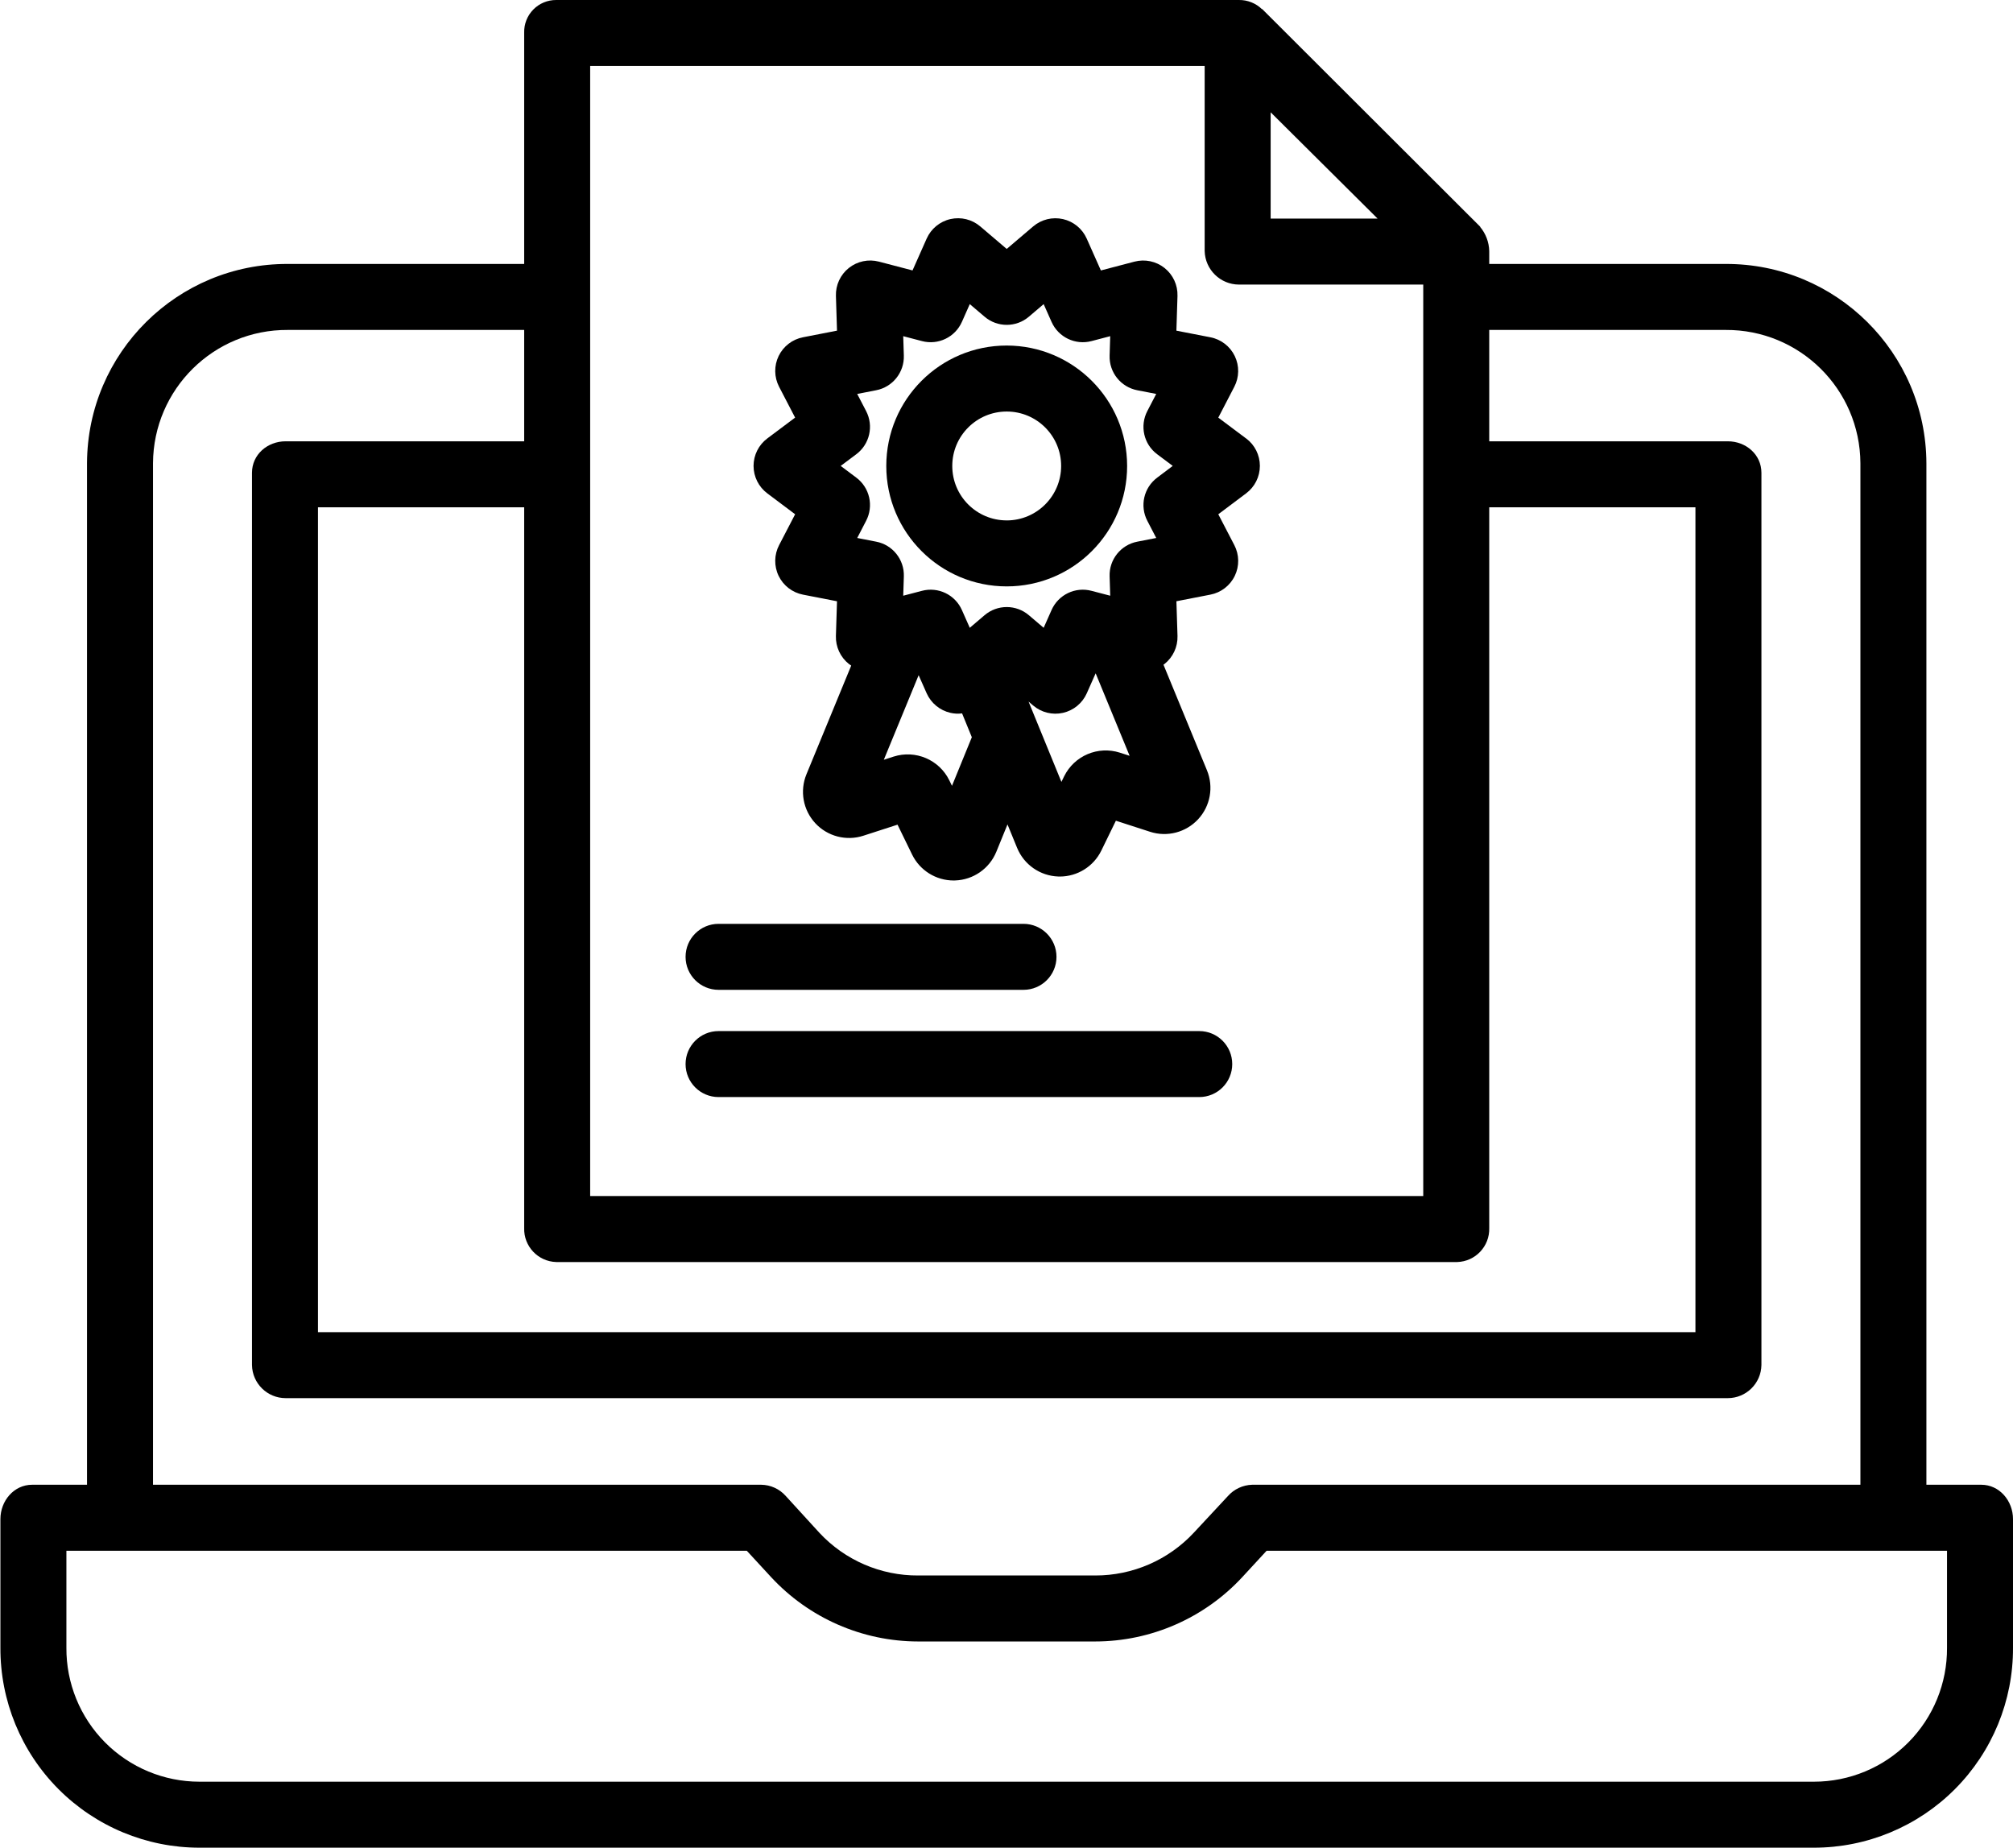 <?xml version="1.0" encoding="UTF-8"?><svg xmlns="http://www.w3.org/2000/svg" xmlns:xlink="http://www.w3.org/1999/xlink" height="448.0" preserveAspectRatio="xMidYMid meet" version="1.0" viewBox="-0.1 -0.0 488.1 448.0" width="488.1" zoomAndPan="magnify"><g id="change1_1"><path d="M 480.312 360 L 467 360 L 467 112.301 C 466.891 85.52 445.09 63.895 418.309 64 L 361 64 L 361 60.875 C 360.949 58.723 360.168 56.648 358.781 55 L 358.84 55 L 305.898 2.145 L 305.914 2.246 C 304.414 0.773 302.379 -0.035 300.277 0 L 134.758 0 C 132.672 -0.008 130.668 0.824 129.207 2.316 C 127.746 3.805 126.949 5.824 127 7.91 L 127 64 L 69.695 64 C 42.91 63.895 21.109 85.52 21 112.301 L 21 360 L 7.688 360 C 3.27 360 0 363.906 0 368.324 L 0 399.527 C -0.051 412.359 5.012 424.688 14.066 433.785 C 23.121 442.879 35.426 447.996 48.258 448 L 439.742 448 C 452.578 447.996 464.883 442.879 473.938 433.781 C 482.992 424.684 488.055 412.355 488 399.523 L 488 368.32 C 488 363.906 484.73 360 480.312 360 Z M 134.758 306 L 353.242 306 C 357.66 305.863 361.133 302.172 361 297.754 L 361 123 L 411 123 L 411 323 L 77 323 L 77 123 L 127 123 L 127 297.754 C 126.867 302.172 130.34 305.863 134.758 306 Z M 308 27.227 L 333.93 53 L 308 53 Z M 143 16 L 292 16 L 292 60.875 C 292.121 65.371 295.781 68.965 300.277 69 L 345 69 L 345 290 L 143 290 Z M 37 112.301 C 37.102 94.352 51.742 79.883 69.695 80 L 127 80 L 127 107 L 69.16 107 C 64.742 107 61 110.219 61 114.637 L 61 330.969 C 61.074 335.422 64.703 338.996 69.16 339 L 418.844 339 C 423.297 338.996 426.93 335.422 427 330.969 L 427 114.637 C 427 110.219 423.262 107 418.844 107 L 361 107 L 361 80 L 418.309 80 C 436.258 79.883 450.902 94.352 451 112.301 L 451 360 L 303.52 360 C 301.266 360.062 299.133 361.055 297.637 362.742 L 289.402 371.59 C 283.219 378.25 274.539 382.023 265.453 382 L 222.551 382 C 213.477 382.055 204.793 378.309 198.602 371.672 L 190.367 362.66 C 188.859 360.992 186.727 360.031 184.48 360 L 37 360 Z M 472 399.523 C 472.059 408.113 468.684 416.375 462.629 422.473 C 456.574 428.57 448.336 432 439.742 432 L 48.258 432 C 39.664 432 31.43 428.57 25.371 422.473 C 19.316 416.375 15.945 408.113 16 399.523 L 16 376 L 180.977 376 L 186.832 382.352 C 196.039 392.316 208.984 397.988 222.547 398 L 265.449 398 C 279.012 397.988 291.957 392.316 301.164 382.352 L 307.023 376 L 472 376 Z M 472 399.523" fill="inherit"/><path d="M 290.684 250 L 174.133 250 C 169.715 250 166.133 253.582 166.133 258 C 166.133 262.422 169.715 266 174.133 266 L 290.684 266 C 295.105 266 298.684 262.422 298.684 258 C 298.684 253.582 295.105 250 290.684 250 Z M 290.684 250" fill="inherit"/><path d="M 174.133 240 L 248.07 240 C 252.488 240 256.07 236.422 256.07 232 C 256.07 227.582 252.488 224 248.07 224 L 174.133 224 C 169.715 224 166.133 227.582 166.133 232 C 166.133 236.422 169.715 240 174.133 240 Z M 174.133 240" fill="inherit"/><path d="M 302.047 106.312 L 295.305 101.262 L 299.18 93.793 C 300.395 91.469 300.441 88.703 299.301 86.336 C 298.164 83.973 295.973 82.281 293.395 81.781 L 285.145 80.176 L 285.41 71.754 C 285.492 69.129 284.336 66.621 282.281 64.984 C 280.23 63.348 277.527 62.773 274.988 63.438 L 266.836 65.574 L 263.398 57.848 C 262.332 55.453 260.199 53.703 257.645 53.125 C 255.09 52.547 252.41 53.203 250.414 54.902 L 244 60.359 L 237.59 54.902 C 235.594 53.199 232.91 52.539 230.352 53.121 C 227.793 53.699 225.656 55.457 224.59 57.855 L 221.164 65.57 L 213.02 63.438 C 210.48 62.77 207.777 63.34 205.723 64.973 C 203.668 66.609 202.508 69.117 202.59 71.742 L 202.852 80.172 L 194.609 81.777 C 192.031 82.273 189.844 83.961 188.699 86.32 C 187.559 88.684 187.598 91.445 188.809 93.777 L 192.695 101.254 L 185.953 106.305 C 183.855 107.875 182.621 110.34 182.617 112.957 C 182.617 115.578 183.848 118.043 185.941 119.617 L 192.699 124.691 L 188.812 132.172 C 187.602 134.5 187.559 137.262 188.695 139.625 C 189.836 141.988 192.023 143.676 194.602 144.18 L 202.852 145.785 L 202.586 154.207 C 202.508 156.828 203.668 159.336 205.719 160.98 C 205.902 161.125 206.102 161.254 206.297 161.383 L 195.449 187.723 C 193.785 191.758 194.617 196.387 197.578 199.59 C 200.543 202.793 205.098 203.98 209.246 202.633 L 217.527 199.953 L 221.062 207.203 C 222.941 211.047 226.844 213.484 231.121 213.488 C 231.246 213.488 231.371 213.484 231.496 213.48 C 235.902 213.332 239.812 210.609 241.484 206.527 L 244.191 199.891 L 246.516 205.566 C 248.188 209.652 252.098 212.375 256.508 212.523 C 256.633 212.523 256.754 212.531 256.879 212.531 C 261.156 212.527 265.059 210.086 266.938 206.246 L 270.473 198.996 L 278.754 201.676 C 282.902 203.023 287.457 201.836 290.422 198.633 C 293.383 195.43 294.215 190.801 292.555 186.766 L 282.012 161.168 C 282.102 161.102 282.195 161.043 282.281 160.977 C 284.332 159.336 285.488 156.832 285.414 154.211 L 285.148 145.781 L 293.395 144.176 C 295.973 143.676 298.16 141.992 299.301 139.629 C 300.445 137.27 300.402 134.504 299.195 132.176 L 295.305 124.691 L 302.059 119.617 C 304.152 118.047 305.387 115.582 305.387 112.961 C 305.387 110.344 304.152 107.875 302.059 106.305 Z M 230.73 190.535 L 230.078 189.191 C 227.621 184.195 221.875 181.754 216.57 183.449 L 214.203 184.215 L 222.645 163.715 L 224.594 168.105 C 225.668 170.5 227.797 172.25 230.355 172.836 C 231.281 173.051 232.238 173.098 233.18 172.973 L 235.543 178.75 Z M 271.434 182.492 C 266.129 180.797 260.387 183.238 257.926 188.23 L 257.266 189.586 L 249.297 170.109 L 250.414 171.059 C 252.41 172.762 255.094 173.422 257.652 172.84 C 260.211 172.258 262.348 170.504 263.414 168.105 L 265.566 163.258 L 273.805 183.258 Z M 280.492 115.809 C 277.227 118.246 276.215 122.688 278.105 126.297 L 280.258 130.441 L 275.684 131.332 C 271.668 132.098 268.812 135.676 268.953 139.758 L 269.102 144.441 L 264.574 143.258 C 260.629 142.211 256.512 144.195 254.867 147.926 L 252.961 152.219 L 249.398 149.188 C 246.297 146.523 241.715 146.523 238.613 149.184 L 235.047 152.219 L 233.145 147.934 C 231.504 144.191 227.379 142.211 223.434 143.258 L 218.91 144.441 L 219.059 139.758 C 219.199 135.676 216.344 132.098 212.332 131.332 L 207.754 130.441 L 209.898 126.301 C 211.797 122.691 210.785 118.238 207.52 115.801 L 203.746 112.969 L 207.512 110.148 C 210.781 107.715 211.793 103.27 209.906 99.66 L 207.75 95.516 L 212.328 94.625 C 216.34 93.859 219.195 90.281 219.055 86.199 L 218.91 81.512 L 223.438 82.699 C 227.383 83.746 231.5 81.762 233.145 78.027 L 235.047 73.738 L 238.609 76.766 C 241.711 79.434 246.293 79.434 249.398 76.773 L 252.961 73.738 L 254.863 78.023 C 256.508 81.762 260.629 83.742 264.574 82.699 L 269.098 81.512 L 268.953 86.199 C 268.809 90.281 271.664 93.855 275.676 94.625 L 280.254 95.516 L 278.105 99.648 C 276.215 103.262 277.227 107.715 280.496 110.148 L 284.258 112.965 Z M 280.492 115.809" fill="inherit"/><path d="M 244 83.781 C 227.875 83.781 214.801 96.855 214.801 112.98 C 214.801 129.105 227.875 142.18 244 142.18 C 260.129 142.18 273.199 129.105 273.199 112.98 C 273.184 96.863 260.121 83.801 244 83.781 Z M 244 126.18 C 236.711 126.18 230.801 120.27 230.801 112.98 C 230.801 105.691 236.711 99.781 244 99.781 C 251.289 99.781 257.199 105.691 257.199 112.98 C 257.191 120.27 251.289 126.176 244 126.184 Z M 244 126.18" fill="inherit"/></g></svg>